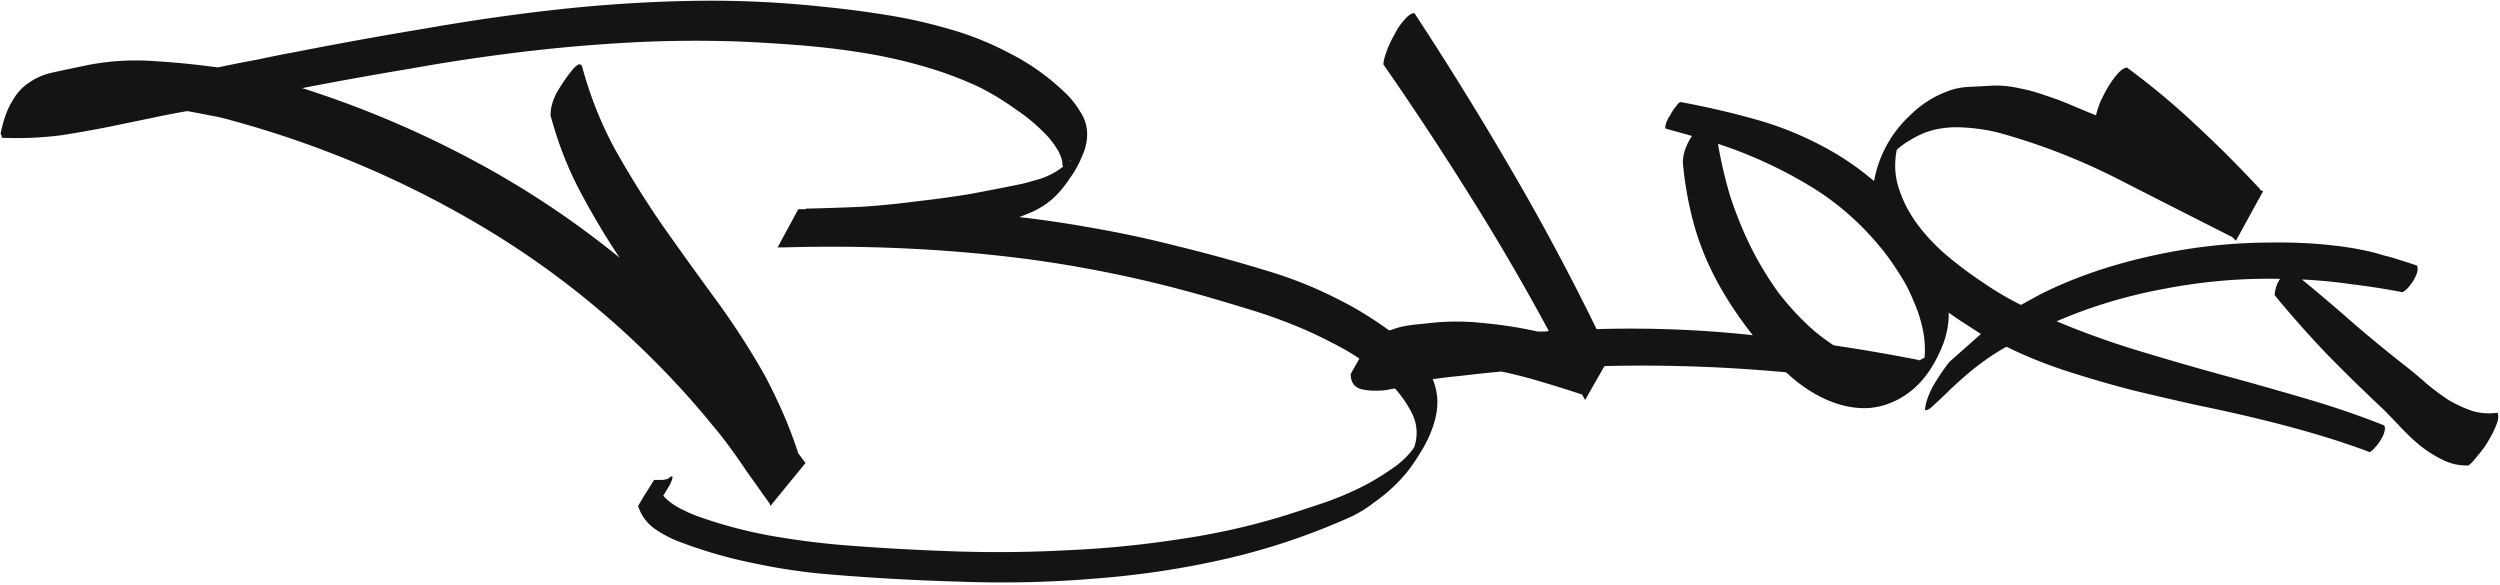 <?xml version="1.0" encoding="UTF-8"?> <svg xmlns="http://www.w3.org/2000/svg" width="743" height="174" fill="none"> <path d="M163.62 34.28c0-2.16.6-4.38 1.8-6.66 1.32-2.28 2.64-4.26 3.96-5.94.12-.12.36-.42.72-.9.36-.48.72-.84 1.08-1.08.36-.36.66-.54.9-.54.36-.12.66.06.9.54 2.4 8.88 5.7 17.16 9.9 24.84 4.32 7.68 9 15.18 14.04 22.5 5.16 7.32 10.38 14.58 15.66 21.78 5.28 7.2 10.14 14.7 14.58 22.5 2.04 3.84 3.9 7.68 5.58 11.52 1.68 3.84 3.18 7.8 4.5 11.88l2.16 2.88-10.44 12.78-.36-1.08v.18c-2.64-3.72-4.86-6.84-6.66-9.36-1.68-2.52-3.36-4.92-5.04-7.2-1.56-2.16-3.36-4.44-5.4-6.84-1.92-2.4-4.38-5.28-7.38-8.64-18.24-20.28-38.88-37.2-61.92-50.76-23.04-13.56-47.58-23.88-73.62-30.96-2.04-.6-4.14-1.08-6.3-1.44-2.28-.48-4.5-.9-6.66-1.26-3.48.6-6.9 1.26-10.26 1.98l-10.44 2.16c-5.76 1.2-11.4 2.22-16.92 3.06-5.64.72-11.46.96-17.46.72 0-.36-.12-.78-.36-1.26.84-4.08 1.98-7.26 3.42-9.54 1.32-2.4 3-4.26 5.04-5.58 2.04-1.44 4.44-2.46 7.2-3.06 2.76-.6 5.88-1.26 9.36-1.98a74.14 74.14 0 0 1 19.26-1.44c6.48.36 12.84.96 19.08 1.8.48 0 .84.06 1.08.18 3.96-.84 7.92-1.62 11.88-2.34 3.84-.84 7.74-1.62 11.7-2.34 12.84-2.52 25.8-4.86 38.88-7.02 12.96-2.28 25.98-4.14 39.06-5.58C179.34 1.34 192.48.5 205.56.26c13.2-.24 26.4.36 39.6 1.8 6 .6 12 1.38 18 2.34 6.12.96 12.12 2.28 18 3.96 6.6 1.8 12.84 4.26 18.72 7.38 6 3 11.52 6.9 16.56 11.7 1.68 1.56 3.18 3.42 4.5 5.58 1.44 2.16 2.16 4.44 2.16 6.84 0 2.28-.54 4.56-1.62 6.84-.96 2.28-2.1 4.32-3.42 6.12-1.32 2.04-2.76 3.84-4.32 5.4a22.401 22.401 0 0 1-5.4 3.96c-.84.48-1.74.9-2.7 1.26-.84.36-1.74.72-2.7 1.08 3.24.36 6.48.78 9.72 1.26 3.36.48 6.72 1.02 10.08 1.62 9.24 1.56 18.3 3.48 27.18 5.76 8.88 2.16 17.82 4.62 26.82 7.38 7.2 2.16 13.98 4.86 20.34 8.1 6.36 3.12 12.48 6.96 18.36 11.52 6.12 4.8 9.84 9.78 11.16 14.94 1.44 5.16.24 11.16-3.6 18-1.2 2.04-2.4 3.9-3.6 5.58-1.2 1.68-2.64 3.36-4.32 5.04-2.04 2.04-4.26 3.9-6.66 5.58-2.28 1.8-4.74 3.3-7.38 4.5-12.12 5.4-24.54 9.54-37.26 12.42-12.72 2.88-25.62 4.8-38.7 5.76a332.007 332.007 0 0 1-39.42.9c-13.08-.36-26.1-1.08-39.06-2.16-7.44-.6-14.82-1.68-22.14-3.24-7.32-1.44-14.52-3.48-21.6-6.12-2.76-.96-5.4-2.28-7.92-3.96-2.52-1.68-4.26-3.96-5.22-6.84h-.18l1.8-3.06 3.06-4.86h2.16c.6 0 1.26-.12 1.98-.36l.18-.18c.72-.48 1.08-.66 1.08-.54.12.24.06.66-.18 1.26-.24.72-.6 1.44-1.08 2.16-.48.84-.96 1.62-1.44 2.34 1.32 1.44 2.88 2.64 4.68 3.6 1.8.96 3.66 1.8 5.58 2.52a136.62 136.62 0 0 0 21.6 5.76c7.44 1.32 14.94 2.28 22.5 2.88 10.8.84 21.72 1.44 32.76 1.8 11.16.36 22.2.24 33.12-.36 11.04-.48 22.02-1.56 32.94-3.24a206.4 206.4 0 0 0 32.04-7.2c2.64-.84 5.76-1.86 9.36-3.06 3.72-1.2 7.38-2.64 10.98-4.32 3.6-1.68 6.96-3.6 10.08-5.76 3.24-2.04 5.76-4.38 7.56-7.02 1.32-3.96.84-7.8-1.44-11.52-2.16-3.84-5.16-7.32-9-10.44a68.373 68.373 0 0 0-12.06-8.1c-4.32-2.28-7.92-4.02-10.8-5.22-4.8-2.04-9.72-3.84-14.76-5.4-5.04-1.56-10.08-3.06-15.12-4.5-20.4-5.76-40.86-9.72-61.38-11.88-20.4-2.16-41.22-2.94-62.46-2.34h-2.16l6.12-11.34h2.16l.18-.18c5.52-.12 10.98-.3 16.38-.54 5.52-.36 10.98-.9 16.38-1.62 5.4-.6 10.68-1.32 15.84-2.16 5.16-.96 10.38-1.98 15.66-3.06 1.8-.48 3.54-.96 5.22-1.44 1.8-.6 3.48-1.38 5.04-2.34l1.8-1.26c0-.24-.06-.48-.18-.72v-.72c-.24-1.32-.78-2.64-1.62-3.96-.84-1.32-1.68-2.46-2.52-3.42a53.732 53.732 0 0 0-9.72-8.28 78.696 78.696 0 0 0-10.98-6.66c-5.4-2.52-11.1-4.62-17.1-6.3-5.88-1.68-11.94-3-18.18-3.96-6.12-.96-12.3-1.68-18.54-2.16a481.3 481.3 0 0 0-18-1.08c-10.92-.36-21.78-.24-32.58.36-10.8.6-21.6 1.56-32.4 2.88-10.8 1.32-21.54 2.94-32.22 4.86-10.8 1.8-21.48 3.72-32.04 5.76 17.28 5.52 33.84 12.48 49.68 20.88 15.72 8.28 30.6 18.12 44.64 29.52a224.49 224.49 0 0 1-11.88-19.98c-3.6-6.84-6.48-14.28-8.64-22.32zm154.26 13.86c.24-.24.36-.42.36-.54v-.18l-.36.72z" fill="#141414"></path> <path d="M411.152 19.16c0-.84.3-2.1.9-3.78.6-1.68 1.38-3.36 2.34-5.04.84-1.68 1.8-3.12 2.88-4.32 1.08-1.32 2.1-2.04 3.06-2.16 10.08 15.36 19.62 30.78 28.62 46.26 9 15.36 17.52 31.26 25.56 47.7 16.2-.48 32.22.18 48.06 1.98 15.96 1.68 31.86 4.08 47.7 7.2.24.6.24 1.32 0 2.16-.24.72-.6 1.5-1.08 2.34-.48.72-1.02 1.44-1.62 2.16-.6.6-1.14 1.02-1.62 1.26-14.88-2.28-29.7-3.96-44.46-5.04a460.096 460.096 0 0 0-44.64-1.08l-5.76 10.08-.9-1.62c-3.96-1.32-7.98-2.58-12.06-3.78-3.96-1.2-7.92-2.22-11.88-3.06-3.96.36-7.92.78-11.88 1.26-3.84.36-7.62.84-11.34 1.44-.6.12-2.04.54-4.32 1.26-2.4.72-4.86 1.26-7.38 1.62-2.52.24-4.8.12-6.84-.36-2.04-.6-3.06-2.1-3.06-4.5l5.58-9.9c.6-.6 1.2-1.02 1.8-1.26l1.8-.72-.18.18c.84-.6 1.92-1.08 3.24-1.44 1.2-.48 2.46-.84 3.78-1.08 1.32-.24 2.64-.42 3.96-.54 1.32-.12 2.46-.24 3.42-.36 5.4-.6 10.74-.6 16.02 0 5.4.48 10.8 1.32 16.2 2.52h1.62c.48 0 1.02-.06 1.62-.18a688.731 688.731 0 0 0-23.4-40.14 950.572 950.572 0 0 0-25.74-39.06z" fill="#141414"></path> <path d="M500.148 48.32c0-2.52.9-5.16 2.7-7.92l-7.74-2.16c-.24-.12-.24-.6 0-1.44s.66-1.68 1.26-2.52c.48-.96 1.02-1.8 1.62-2.52.6-.84 1.08-1.32 1.44-1.44 7.8 1.44 15.3 3.18 22.5 5.22 7.32 2.04 14.46 4.98 21.42 8.82a84.09 84.09 0 0 1 12.42 8.46c3.96 3.12 7.56 6.66 10.8 10.62a57.87 57.87 0 0 1 8.1 12.6c2.16 4.56 3.6 9.36 4.32 14.4.48 3.84 0 7.74-1.44 11.7-2.4 6.12-5.52 10.74-9.36 13.86-3.72 3-7.8 4.74-12.24 5.22-4.44.36-9-.54-13.68-2.7s-9.12-5.4-13.32-9.72c-6.84-7.08-12.66-14.76-17.46-23.04-3.36-5.88-5.94-11.88-7.74-18-1.8-6.24-3-12.72-3.6-19.44zm59.76 26.46c-6.48-8.16-13.98-14.76-22.5-19.8-8.4-5.04-17.34-9.12-26.82-12.24.84 5.04 2.04 10.2 3.6 15.48 1.68 5.16 3.72 10.2 6.12 15.12 2.4 4.8 5.16 9.36 8.28 13.68 3.24 4.2 6.78 7.98 10.62 11.34 2.16 1.8 4.56 3.54 7.2 5.22 2.64 1.68 5.34 3 8.1 3.96 2.88.96 5.76 1.44 8.64 1.44 3-.12 5.94-1.02 8.82-2.7.24-2.88.06-5.7-.54-8.46-.6-2.88-1.5-5.64-2.7-8.28a42.72 42.72 0 0 0-3.96-7.74 80.07 80.07 0 0 0-4.86-7.02z" fill="#141414"></path> <path d="M573.614 121.4c-1.2.72-1.68.66-1.44-.18.12-.96.3-1.74.54-2.34a24.77 24.77 0 0 1 2.88-5.94c1.2-1.92 2.46-3.72 3.78-5.4l9.36-8.28-6.12-3.96a67.988 67.988 0 0 1-5.94-4.32c-3.48-2.76-7.02-5.88-10.62-9.36-3.6-3.48-6.18-7.32-7.74-11.52-1.56-4.08-2.16-8.34-1.8-12.78.36-4.44 1.5-8.64 3.42-12.6 1.92-3.96 4.5-7.44 7.74-10.44 3.12-3.12 6.72-5.46 10.8-7.02 2.04-.84 4.26-1.32 6.66-1.44 2.52-.12 4.8-.24 6.84-.36 2.64-.12 5.28.12 7.92.72 2.64.48 5.28 1.2 7.92 2.16 2.64.84 5.22 1.8 7.74 2.88 2.52 1.08 4.98 2.1 7.38 3.06.24-1.08.66-2.4 1.26-3.96.72-1.56 1.5-3.06 2.34-4.5.96-1.56 1.92-2.88 2.88-3.96s1.86-1.68 2.7-1.8c7.32 5.4 14.16 11.1 20.52 17.1 6.48 6 12.84 12.36 19.08 19.08v.18c.12.12.24.18.36.18s.3.06.54.18l-8.1 14.76-1.08-1.08c-11.16-5.64-22.38-11.34-33.66-17.1-11.28-5.76-22.92-10.32-34.92-13.68-3.36-.96-7.14-1.56-11.34-1.8-4.08-.24-7.8.24-11.16 1.44-1.8.72-3.36 1.5-4.68 2.34-1.32.72-2.64 1.68-3.96 2.88-.84 4.32-.54 8.4.9 12.24 1.32 3.84 3.3 7.44 5.94 10.8 2.52 3.24 5.46 6.24 8.82 9 3.36 2.76 6.6 5.16 9.72 7.2 3.6 2.52 7.44 4.8 11.52 6.84l5.94-3.24c6.48-3.24 13.5-6 21.06-8.28 7.68-2.28 15.48-4.02 23.4-5.22 8.04-1.2 16.02-1.8 23.94-1.8 8.04-.12 15.66.36 22.86 1.44 2.28.36 4.2.72 5.76 1.08 1.68.36 3.24.78 4.68 1.26 1.56.36 3.06.78 4.5 1.26 1.56.48 3.42 1.08 5.58 1.8.24.6.24 1.32 0 2.16-.24.72-.6 1.5-1.08 2.34-.48.72-1.02 1.44-1.62 2.16-.6.6-1.14 1.02-1.62 1.26-4.92-.96-9.9-1.74-14.94-2.34-4.92-.72-9.9-1.2-14.94-1.44 5.4 4.44 10.62 8.88 15.66 13.32a413.85 413.85 0 0 0 15.84 12.96c1.8 1.44 3.72 3.06 5.76 4.86 2.04 1.68 4.14 3.24 6.3 4.68 2.28 1.32 4.62 2.4 7.02 3.24 2.4.72 4.92.9 7.56.54.36.96.24 2.16-.36 3.6-.6 1.56-1.38 3.12-2.34 4.68-.96 1.68-2.04 3.18-3.24 4.5-1.08 1.44-1.98 2.4-2.7 2.88-2.64.12-5.16-.42-7.56-1.62-2.28-1.08-4.5-2.46-6.66-4.14a64.31 64.31 0 0 1-5.94-5.58c-1.8-1.92-3.54-3.72-5.22-5.4-5.76-5.4-11.34-10.86-16.74-16.38a314.134 314.134 0 0 1-15.48-17.46c0-.6.12-1.32.36-2.16.24-.96.66-1.86 1.26-2.7-11.4-.24-22.74.72-34.02 2.88-11.28 2.04-22.08 5.28-32.4 9.72 7.68 3.24 15.66 6.12 23.94 8.64 8.28 2.52 16.56 4.92 24.84 7.2 8.4 2.28 16.68 4.62 24.84 7.02 8.28 2.4 16.2 5.1 23.76 8.1.24.6.24 1.26 0 1.98-.24.84-.6 1.62-1.08 2.34-.48.84-1.02 1.56-1.62 2.16-.6.72-1.14 1.2-1.62 1.44-5.16-1.92-10.38-3.66-15.66-5.22-5.28-1.56-10.62-3-16.02-4.32-6.36-1.56-12.78-3-19.26-4.32-6.48-1.44-12.96-2.94-19.44-4.5-6.48-1.68-12.9-3.54-19.26-5.58-6.36-2.04-12.48-4.5-18.36-7.38-2.52 1.44-4.68 2.82-6.48 4.14-1.68 1.2-3.3 2.46-4.86 3.78-1.56 1.32-3.24 2.82-5.04 4.5-1.68 1.68-3.78 3.66-6.3 5.94z" fill="#141414"></path> </svg> 